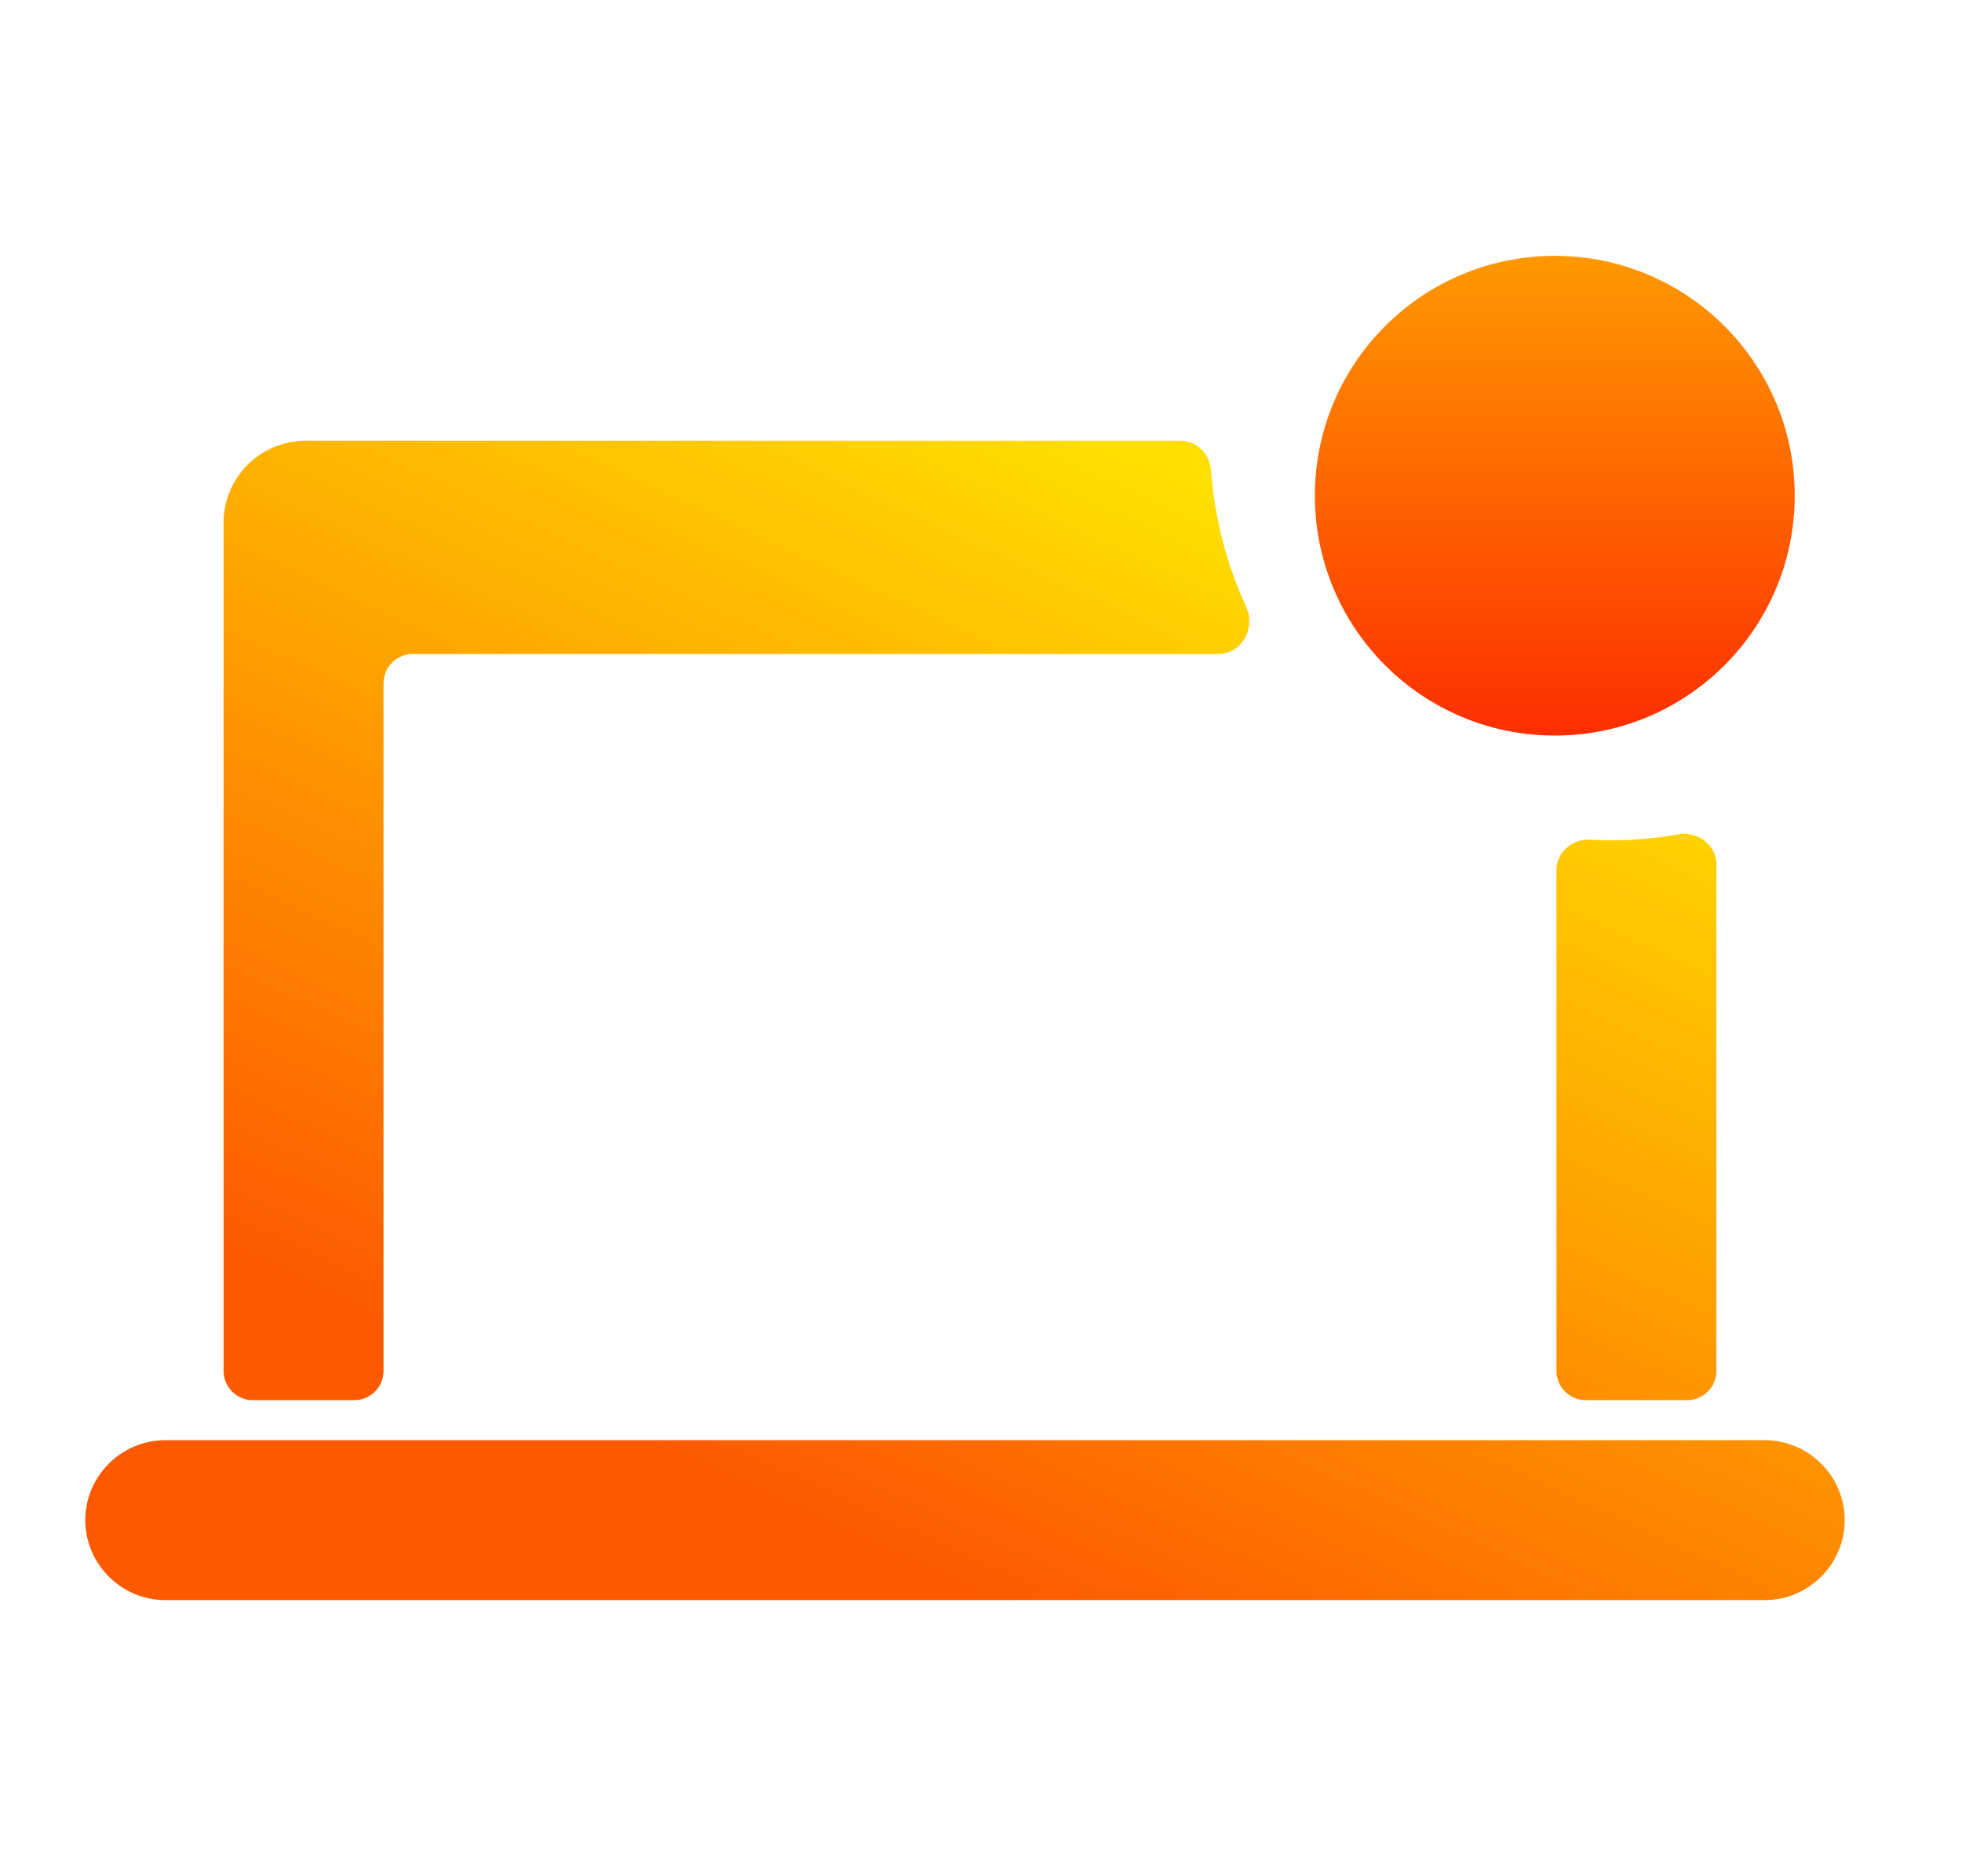 <svg width="23" height="22" viewBox="0 0 23 22" fill="none" xmlns="http://www.w3.org/2000/svg">
<path d="M18.227 8.625C19.78 8.625 21.039 7.366 21.039 5.812C21.039 4.259 19.78 3 18.227 3C16.673 3 15.414 4.259 15.414 5.812C15.414 7.366 16.673 8.625 18.227 8.625Z" fill="url(#paint0_linear_451_1305)"/>
<path fill-rule="evenodd" clip-rule="evenodd" d="M4.496 8.012C4.496 7.822 4.65 7.668 4.84 7.668H14.284C14.555 7.668 14.723 7.366 14.61 7.119C14.377 6.613 14.237 6.069 14.196 5.512C14.182 5.322 14.03 5.168 13.84 5.168H3.559C3.304 5.175 3.063 5.281 2.887 5.465C2.712 5.649 2.616 5.895 2.621 6.149V16.074C2.621 16.264 2.775 16.418 2.965 16.418H4.152C4.342 16.418 4.496 16.264 4.496 16.074V8.012ZM20.121 10.136C20.121 9.908 19.902 9.743 19.677 9.783C19.336 9.844 18.988 9.865 18.642 9.846C18.432 9.834 18.246 9.994 18.246 10.203V16.074C18.246 16.264 18.4 16.418 18.59 16.418H19.777C19.967 16.418 20.121 16.264 20.121 16.074V10.136ZM1 17.824C1 18.34 1.422 18.762 1.938 18.762H20.687C21.203 18.762 21.625 18.34 21.625 17.824C21.625 17.309 21.203 16.887 20.687 16.887H1.938C1.422 16.887 1 17.309 1 17.824Z" fill="url(#paint1_linear_451_1305)"/>
<defs>
<linearGradient id="paint0_linear_451_1305" x1="18.227" y1="8.625" x2="18.227" y2="3" gradientUnits="userSpaceOnUse">
<stop stop-color="#FD2E00"/>
<stop offset="1" stop-color="#FF9900"/>
</linearGradient>
<linearGradient id="paint1_linear_451_1305" x1="11.312" y1="18.762" x2="16.727" y2="7.039" gradientUnits="userSpaceOnUse">
<stop stop-color="#FD5900"/>
<stop offset="1" stop-color="#FFDE00"/>
</linearGradient>
</defs>
</svg>
